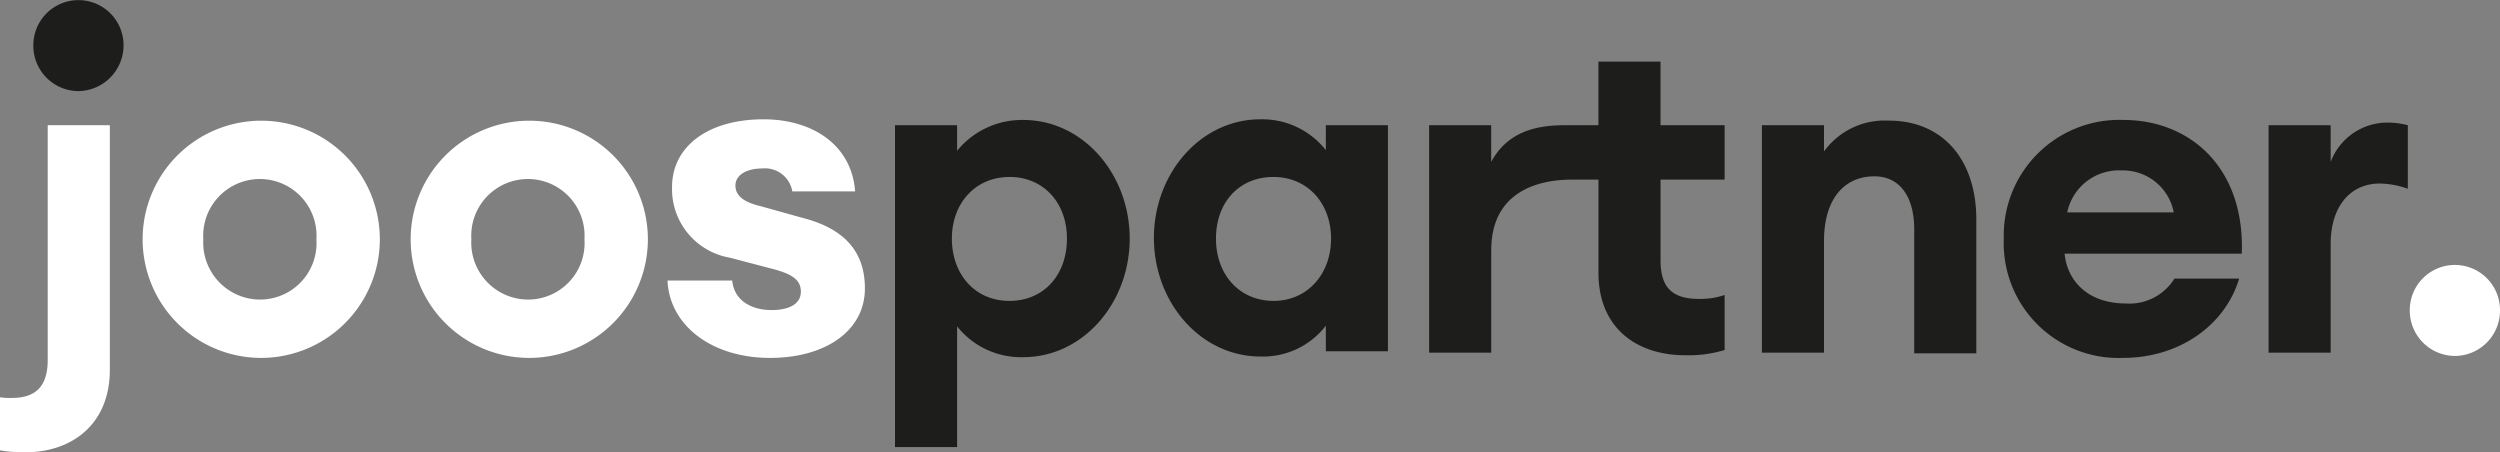 <svg xmlns="http://www.w3.org/2000/svg" viewBox="2280 3330 215 38.898">
  <rect x="2280" y="3330" width="215" height="38.898" fill="#808080" stroke="none"/>
  <defs>
    <style>
      .cls-1 {
        fill: #fff;
      }

      .cls-2 {
        fill: #1d1d1b;
      }
    </style>
  </defs>
  <g id="Logo" transform="translate(2280 3330)">
    <path id="Pfad_15" data-name="Pfad 15" class="cls-1" d="M9.446,40.128c0,4.792-3.373,7.1-7.253,7.1A11.951,11.951,0,0,1,0,47.062V42.5a5.768,5.768,0,0,0,1.012.056c1.968,0,3.092-.9,3.092-3.27V19.1H9.446Z" transform="translate(0 -8.333)"/>
    <path id="Pfad_16" data-name="Pfad 16" class="cls-1" d="M31.789,38.807A10.2,10.2,0,1,1,42.078,28.6,10.212,10.212,0,0,1,31.789,38.807Zm0-5.017A4.859,4.859,0,0,0,36.624,28.6a4.873,4.873,0,1,0-9.727,0A4.9,4.9,0,0,0,31.789,33.79Z" transform="translate(-9.412 -8.027)"/>
    <path id="Pfad_17" data-name="Pfad 17" class="cls-1" d="M72.789,38.807A10.2,10.2,0,1,1,83.078,28.6,10.212,10.212,0,0,1,72.789,38.807Zm0-5.017A4.859,4.859,0,0,0,77.624,28.6a4.873,4.873,0,1,0-9.727,0A4.9,4.9,0,0,0,72.789,33.79Z" transform="translate(-27.36 -8.027)"/>
    <path id="Pfad_18" data-name="Pfad 18" class="cls-1" d="M110.927,38.72c-5.06,0-8.658-2.819-8.827-6.652h5.566c.169,1.748,1.687,2.537,3.373,2.537s2.53-.62,2.53-1.578c0-1.015-.731-1.522-2.474-1.973l-3.655-.958a5.983,5.983,0,0,1-4.948-6.088c0-3.382,2.98-5.807,7.871-5.807,4.273,0,7.59,2.255,7.871,6.2h-5.4a2.38,2.38,0,0,0-2.586-1.973c-1.349,0-2.305.564-2.305,1.466,0,1.071,1.068,1.522,2.249,1.8l3.43.958c3.823.958,5.454,3.044,5.454,6.088C119.08,36.409,115.65,38.72,110.927,38.72Z" transform="translate(-44.695 -7.94)"/>
    <path id="Pfad_19" data-name="Pfad 19" class="cls-2" d="M136.9,18.751h5.341v2.2a7.189,7.189,0,0,1,5.679-2.65c5.173,0,9.164,4.679,9.164,10.2s-3.992,10.2-9.164,10.2a7.023,7.023,0,0,1-5.679-2.65V46.431H136.9Zm9.839,4.454c-2.924,0-4.948,2.255-4.948,5.3s1.968,5.356,4.948,5.356,4.948-2.255,4.948-5.356S149.663,23.2,146.739,23.2Z" transform="translate(-59.93 -7.984)"/>
    <path id="Pfad_20" data-name="Pfad 20" class="cls-2" d="M269.5,18.795h5.341V21.05a6.448,6.448,0,0,1,5.566-2.65c4.723,0,7.534,3.439,7.534,8.512v11.5H282.6V27.758c0-2.819-1.237-4.566-3.43-4.566-2.474,0-4.329,1.8-4.329,5.581v9.584H269.5Z" transform="translate(-117.977 -8.027)"/>
    <path id="Pfad_21" data-name="Pfad 21" class="cls-2" d="M316.733,38.764A9.876,9.876,0,0,1,306.5,28.5a9.94,9.94,0,0,1,10.289-10.2c5.735,0,10.458,4.115,10.177,11.5H311.729c.225,2.311,1.968,4.284,5.285,4.284a4.545,4.545,0,0,0,4.161-2.142h5.566C325.56,35.889,321.68,38.764,316.733,38.764Zm-4.779-12.515h9.164a4.449,4.449,0,0,0-4.5-3.608A4.542,4.542,0,0,0,311.954,26.249Z" transform="translate(-134.174 -7.984)"/>
    <path id="Pfad_22" data-name="Pfad 22" class="cls-2" d="M347,18.925h5.341v3.157a5.212,5.212,0,0,1,4.835-3.382,7.133,7.133,0,0,1,1.8.225v5.468a7.326,7.326,0,0,0-2.418-.451c-2.53,0-4.217,1.973-4.217,5.186v9.358H347Z" transform="translate(-151.903 -8.158)"/>
    <path id="Pfad_24" data-name="Pfad 24" class="cls-2" d="M8.979,7.836A3.9,3.9,0,0,1,5.1,3.89a3.879,3.879,0,1,1,7.759,0A3.941,3.941,0,0,1,8.979,7.836Z" transform="translate(-2.233 0)"/>
    <g id="Gruppe_9" data-name="Gruppe 9" transform="translate(99.235 5.299)">
      <path id="Pfad_25" data-name="Pfad 25" class="cls-2" d="M191.287,20.85a6.974,6.974,0,0,0-5.622-2.65c-5.173,0-9.164,4.679-9.164,10.2s3.992,10.2,9.164,10.2a6.817,6.817,0,0,0,5.622-2.65v2.2h5.341V18.707h-5.341Zm-4.5,12.966c-2.924,0-4.948-2.255-4.948-5.356s1.968-5.3,4.948-5.3c2.924,0,4.948,2.255,4.948,5.3S189.713,33.816,186.789,33.816Z" transform="translate(-176.5 -13.239)"/>
      <path id="Pfad_26" data-name="Pfad 26" class="cls-2" d="M244.013,19.547V14.868H238.5V9.4h-5.341v5.468h-2.811c-2.137,0-4.891.338-6.41,3.157V14.868H218.6V34.43h5.341V25.636c0-5.356,4.5-6.088,6.916-6.088h2.305v8.005c0,4.792,3.317,7.1,7.478,7.1a10.584,10.584,0,0,0,3.373-.451V29.469a6.4,6.4,0,0,1-2.193.338c-2.305,0-3.317-.958-3.317-3.326V19.547Z" transform="translate(-194.93 -9.4)"/>
    </g>
    <path id="Pfad_27" data-name="Pfad 27" class="cls-1" d="M372.479,48.236A3.9,3.9,0,0,1,368.6,44.29a3.879,3.879,0,1,1,7.759,0A3.9,3.9,0,0,1,372.479,48.236Z" transform="translate(-161.359 -17.625)"/>
  </g>
</svg>
